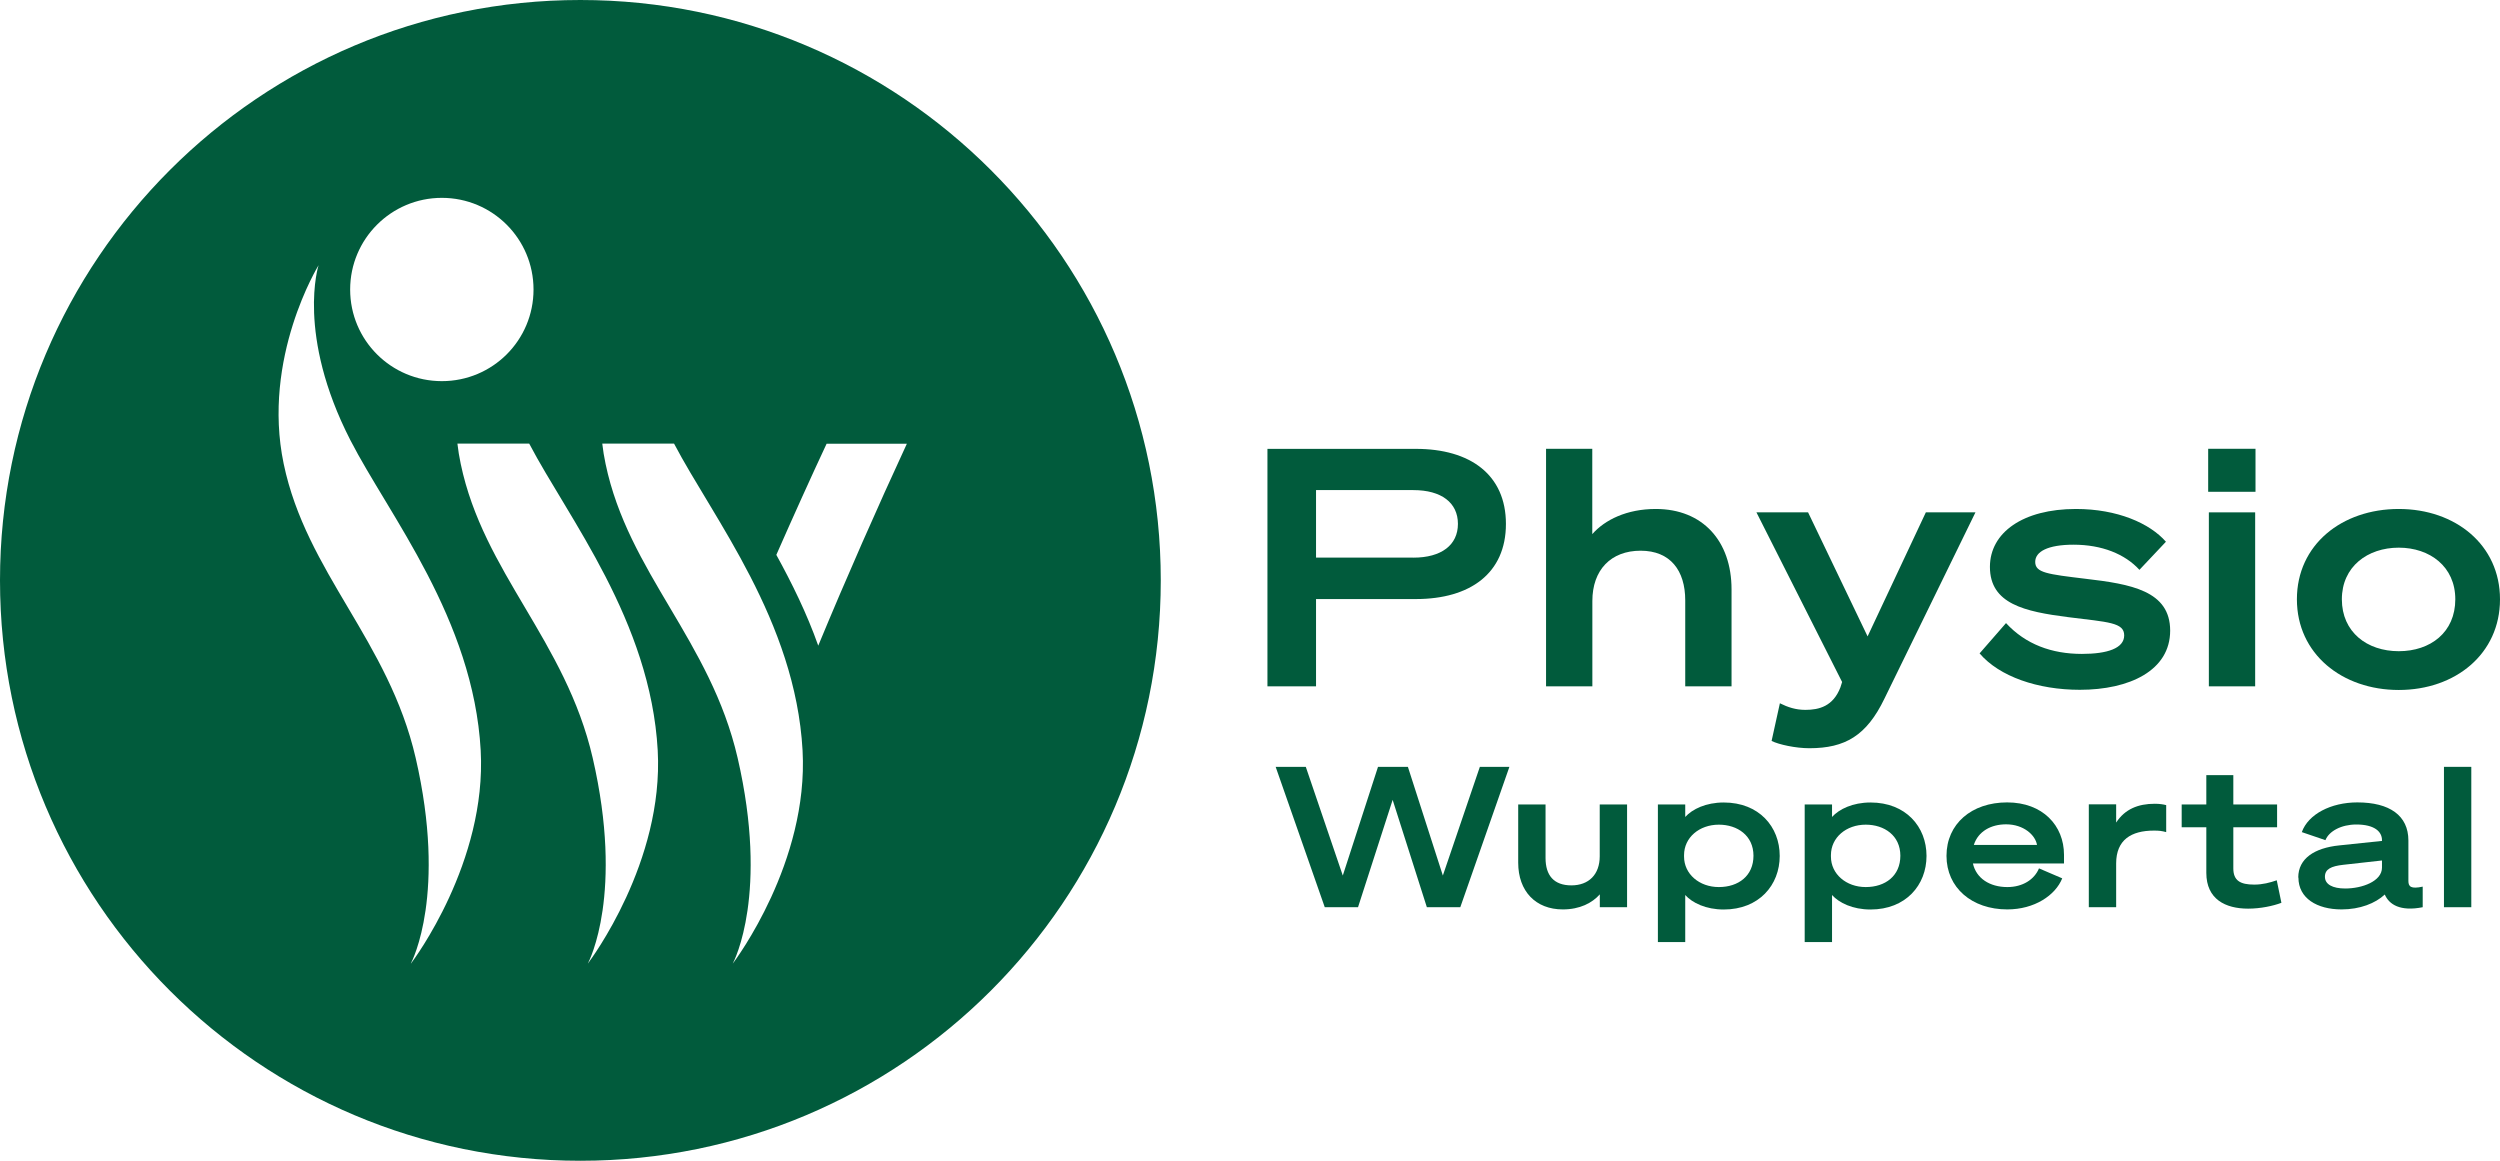 <?xml version="1.0" encoding="UTF-8"?><svg id="Ebene_1" xmlns="http://www.w3.org/2000/svg" viewBox="0 0 295.3 137.1"><path id="_x34_" d="M68.55,0C30.69,0,0,30.69,0,68.55s30.69,68.56,68.55,68.56,68.56-30.69,68.56-68.56S106.41,0,68.55,0ZM52.19,23.37c5.98,0,10.83,4.84,10.83,10.83s-4.84,10.82-10.83,10.82-10.83-4.84-10.83-10.82,4.85-10.83,10.83-10.83ZM48.53,113.8c.18-.34,4.26-8.27.57-24.27-3.2-13.86-12.9-21.87-15.59-34.74-2.62-12.53,4.12-23.46,4.12-23.46,0,0-2.66,8.15,3.76,20.67,4.54,8.84,14.53,21.11,15.39,36.64.73,13.2-7.92,24.75-8.23,25.16ZM69.44,113.8c.18-.34,4.26-8.27.57-24.27-3.2-13.86-12.9-21.87-15.59-34.74-.17-.8-.3-1.6-.39-2.39h8.48c4.62,8.81,14.33,20.95,15.18,36.24.73,13.2-7.93,24.74-8.24,25.16ZM86.56,113.8c.18-.34,4.26-8.27.57-24.27-3.2-13.86-12.91-21.87-15.6-34.74-.17-.8-.3-1.6-.39-2.39h8.48c4.62,8.81,14.33,20.95,15.18,36.24.73,13.2-7.92,24.74-8.23,25.16ZM96.65,76.26c-1.36-3.84-3.13-7.41-4.95-10.72,2.02-4.59,4.1-9.2,5.94-13.13h9.48c-3.44,7.43-7.18,15.91-10.47,23.86Z" fill="#015b3c"/><path d="M155.45,81.07h-5.74v-28.05h17.54c6.41,0,10.63,3.05,10.63,8.87s-4.22,8.87-10.63,8.87h-11.8v10.32ZM166.94,65.87c3.32,0,5.27-1.49,5.27-3.99s-1.95-3.99-5.27-3.99h-11.49v7.97h11.49Z" fill="#015b3c"/><path d="M182.61,53.01h5.47v10.08c1.48-1.68,4.06-2.97,7.5-2.97,5.55,0,8.95,3.79,8.95,9.5v11.45h-5.47v-10.16c0-3.52-1.76-5.86-5.27-5.86s-5.7,2.27-5.7,5.94v10.08h-5.47v-28.05Z" fill="#015b3c"/><path d="M213.71,88.38c-1.6,0-3.59-.43-4.45-.86l.98-4.45c.94.47,1.88.78,3.01.78,1.64,0,3.28-.43,4.14-2.66l.2-.63-10.12-20.04h6.1l7.03,14.65,6.88-14.65h5.86l-10.75,22c-2.11,4.38-4.65,5.86-8.87,5.86Z" fill="#015b3c"/><path d="M236.96,73.61c2.31,2.5,5.39,3.63,8.95,3.63,3.01,0,5-.66,5-2.19s-1.88-1.56-6.6-2.15c-5.16-.66-9.26-1.56-9.26-5.94,0-4.06,3.91-6.84,10.16-6.84,4.88,0,8.71,1.68,10.63,3.87l-3.13,3.32c-1.72-1.88-4.45-2.97-7.78-2.97-3.05,0-4.53.82-4.53,2.03,0,1.29,1.45,1.45,5.9,1.99,5.39.63,10.04,1.41,10.04,6.13s-4.81,6.99-10.67,6.99c-4.96,0-9.5-1.56-11.84-4.3l3.13-3.59Z" fill="#015b3c"/><path d="M260.83,53.01h5.59v5.08h-5.59v-5.08ZM266.38,81.07h-5.47v-20.55h5.47v20.55Z" fill="#015b3c"/><path d="M295.3,70.79c0,6.45-5.27,10.71-11.96,10.71s-12.03-4.26-12.03-10.71,5.31-10.67,12.03-10.67,11.96,4.26,11.96,10.67ZM290.02,70.79c0-3.87-3.01-6.1-6.68-6.1s-6.72,2.23-6.72,6.1,2.97,6.13,6.72,6.13,6.68-2.23,6.68-6.13Z" fill="#015b3c"/><path d="M166.3,90.58l4.13,12.84,4.37-12.84h3.49l-5.8,16.58h-3.95l-4.04-12.68-4.09,12.68h-3.93l-5.8-16.58h3.56l4.37,12.84,4.16-12.84h3.53Z" fill="#015b3c"/><path d="M192.2,107.16h-3.23v-1.52c-.9,1.02-2.36,1.78-4.37,1.78-3.21,0-5.27-2.15-5.27-5.52v-6.88h3.23v6.33c0,2.06.99,3.23,3.05,3.23s3.35-1.29,3.35-3.44v-6.12h3.23v12.15Z" fill="#015b3c"/><path d="M199.06,111.28h-3.23v-16.26h3.23v1.48c.83-.92,2.43-1.71,4.55-1.71,4.16,0,6.61,2.86,6.61,6.31s-2.45,6.33-6.61,6.33c-2.12,0-3.72-.79-4.55-1.71v5.57ZM198.92,101.18c0,2.06,1.8,3.6,4.11,3.6s4.09-1.32,4.09-3.7-1.89-3.67-4.09-3.67c-2.31,0-4.11,1.52-4.11,3.6v.16Z" fill="#015b3c"/><path d="M216.4,111.28h-3.23v-16.26h3.23v1.48c.83-.92,2.43-1.71,4.55-1.71,4.16,0,6.61,2.86,6.61,6.31s-2.45,6.33-6.61,6.33c-2.12,0-3.72-.79-4.55-1.71v5.57ZM216.27,101.18c0,2.06,1.8,3.6,4.11,3.6s4.09-1.32,4.09-3.7-1.89-3.67-4.09-3.67c-2.31,0-4.11,1.52-4.11,3.6v.16Z" fill="#015b3c"/><path d="M240.84,102.57l2.75,1.18c-.81,2.01-3.28,3.67-6.49,3.67-4.18,0-7.18-2.56-7.18-6.33s2.96-6.31,7.16-6.31,6.72,2.73,6.72,6.19v1.02h-10.76c.39,1.76,1.99,2.79,4.07,2.79,1.8,0,3.19-.88,3.74-2.22ZM233.15,99.8h7.46c-.18-1.13-1.55-2.43-3.65-2.43-1.78,0-3.3.83-3.81,2.43Z" fill="#015b3c"/><path d="M255.88,98.29c-.55-.14-.81-.18-1.46-.18-2.68,0-4.46,1.09-4.46,3.88v5.17h-3.23v-12.15h3.23v2.15c1.04-1.59,2.59-2.22,4.57-2.22.55,0,.99.07,1.34.16v3.19Z" fill="#015b3c"/><path d="M260.61,97.72h-2.91v-2.7h2.91v-3.46h3.19v3.46h5.17v2.7h-5.17v4.85c0,1.43.79,1.92,2.47,1.92.99,0,1.85-.23,2.66-.51l.55,2.66c-.97.37-2.47.69-3.93.69-2.68,0-4.94-1.11-4.94-4.23v-5.38Z" fill="#015b3c"/><path d="M271.47,103.65c0-2.24,1.92-3.49,4.83-3.79l5.06-.53v-.09c0-1.02-.9-1.85-3.03-1.85-1.78,0-3.23.79-3.65,1.85l-2.79-.95c.76-2.12,3.44-3.51,6.56-3.51,3.81,0,6.03,1.55,6.03,4.5v4.78c0,.67.3.97,1.69.67v2.43c-2.66.53-3.97-.32-4.48-1.5-1.11,1.04-2.93,1.76-5.1,1.76-2.91,0-5.1-1.32-5.1-3.76ZM281.36,101.64l-4.57.51c-1.43.16-2.17.51-2.17,1.41s.9,1.39,2.4,1.39c1.99,0,4.34-.85,4.34-2.47v-.83Z" fill="#015b3c"/><path d="M291.91,107.16h-3.23v-16.58h3.23v16.58Z" fill="#015b3c"/></svg>